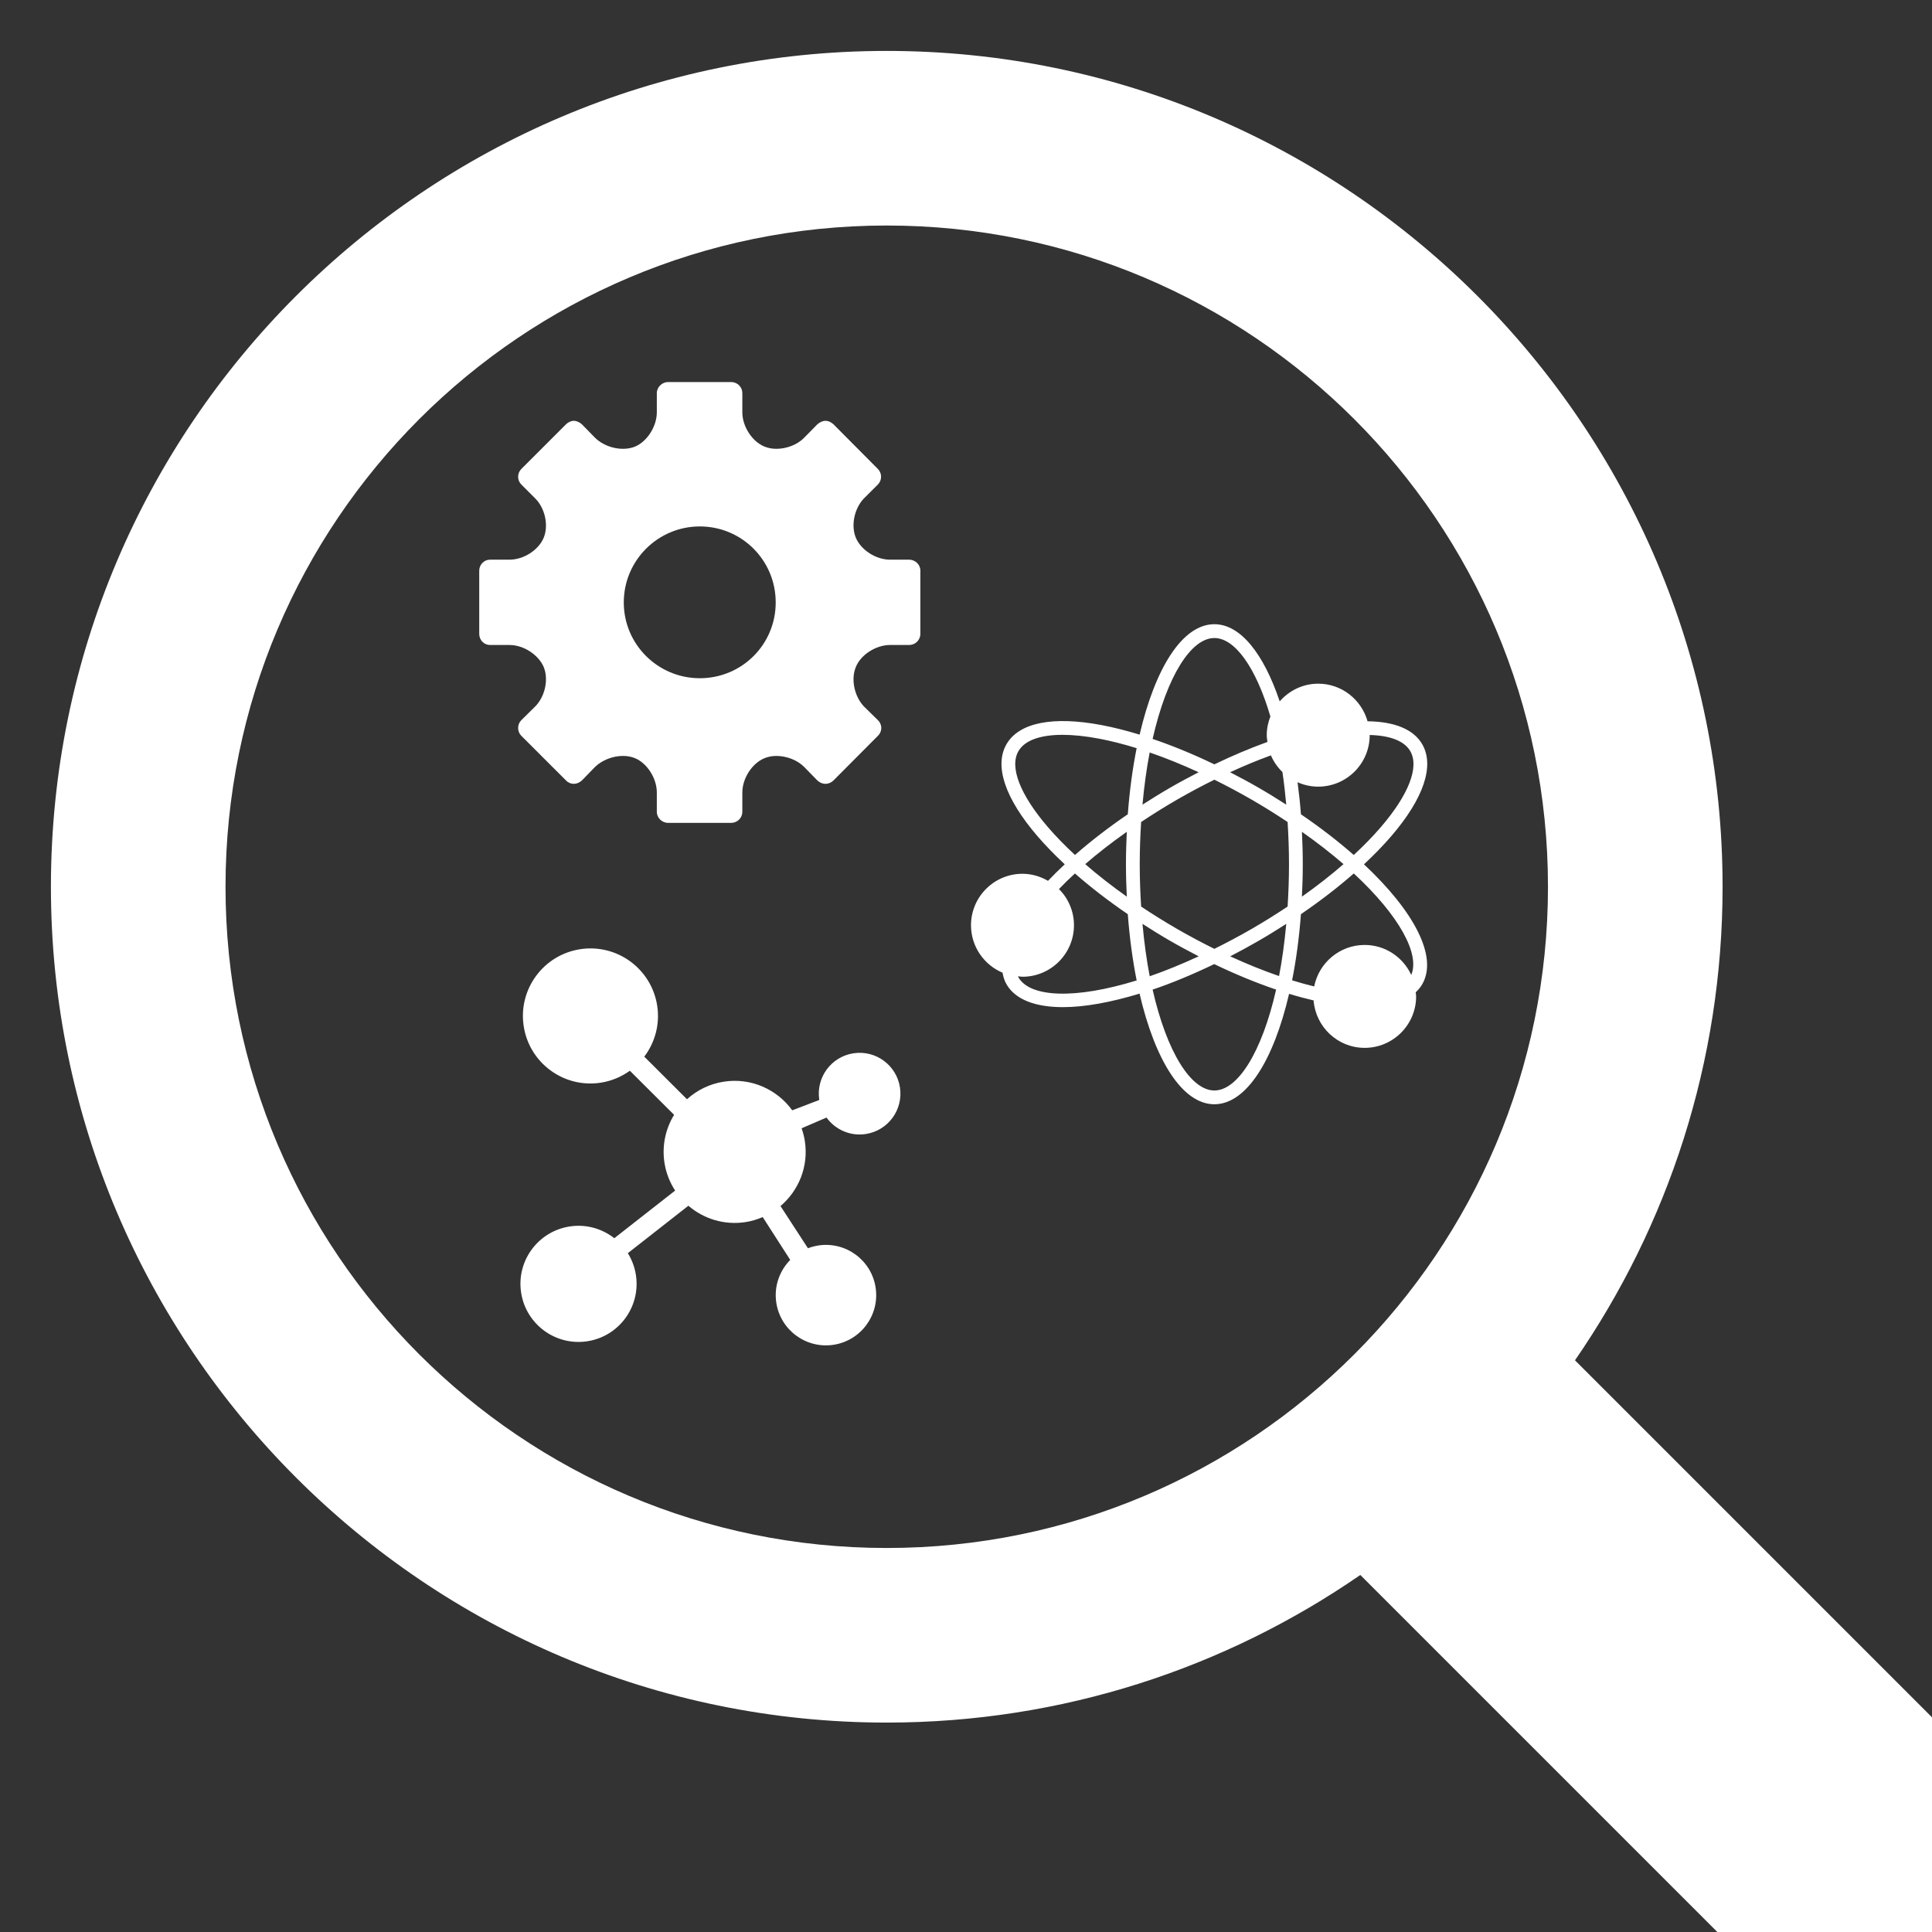 <?xml version="1.0" encoding="utf-8"?>
<!-- Generator: Adobe Illustrator 27.9.4, SVG Export Plug-In . SVG Version: 9.03 Build 54784)  -->
<svg version="1.1"
	 id="svg2" xmlns:svg="http://www.w3.org/2000/svg" xmlns:inkscape="http://www.inkscape.org/namespaces/inkscape" xmlns:dc="http://purl.org/dc/elements/1.1/" xmlns:rdf="http://www.w3.org/1999/02/22-rdf-syntax-ns#" xmlns:sodipodi="http://sodipodi.sourceforge.net/DTD/sodipodi-0.dtd" xmlns:cc="http://creativecommons.org/ns#" inkscape:export-filename="Y:\Logos\Nutrients\Nutrients.png" inkscape:export-xdpi="90" inkscape:export-ydpi="90" inkscape:version="0.48.2 r9819" sodipodi:docname="Nutrients.svg"
	 xmlns="http://www.w3.org/2000/svg" xmlns:xlink="http://www.w3.org/1999/xlink" x="0px" y="0px" width="140.001px"
	 height="140.001px" viewBox="0 0 140.001 140.001" enable-background="new 0 0 140.001 140.001" xml:space="preserve">
<rect x="0" y="0" width="140.001" height="140.001" fill="#333333" stroke="none"/>
<sodipodi:namedview  bordercolor="#666666" borderopacity="1" gridtolerance="10" guidetolerance="10" id="namedview4" inkscape:current-layer="g10" inkscape:cx="122.72355" inkscape:cy="1.3894326" inkscape:pageopacity="1" inkscape:pageshadow="2" inkscape:window-height="850" inkscape:window-maximized="1" inkscape:window-width="1597" inkscape:window-x="-8" inkscape:window-y="-8" inkscape:zoom="2.8284271" objecttolerance="10" pagecolor="#ffffff" showgrid="false">
	</sodipodi:namedview>
<sodipodi:namedview  bordercolor="#666666" borderopacity="1" gridtolerance="10" guidetolerance="10" id="namedview4" inkscape:current-layer="g10" inkscape:cx="122.72355" inkscape:cy="1.3894326" inkscape:pageopacity="1" inkscape:pageshadow="2" inkscape:window-height="850" inkscape:window-maximized="1" inkscape:window-width="1597" inkscape:window-x="-8" inkscape:window-y="-8" inkscape:zoom="2.8284271" objecttolerance="10" pagecolor="#ffffff" showgrid="false">
	</sodipodi:namedview>
<sodipodi:namedview  bordercolor="#666666" borderopacity="1" gridtolerance="10" guidetolerance="10" id="namedview4" inkscape:current-layer="g10" inkscape:cx="122.72355" inkscape:cy="1.3894326" inkscape:pageopacity="1" inkscape:pageshadow="2" inkscape:window-height="850" inkscape:window-maximized="1" inkscape:window-width="1597" inkscape:window-x="-8" inkscape:window-y="-8" inkscape:zoom="2.8284271" objecttolerance="10" pagecolor="#ffffff" showgrid="false">
	</sodipodi:namedview>
<sodipodi:namedview  bordercolor="#666666" borderopacity="1" gridtolerance="10" guidetolerance="10" id="namedview4" inkscape:current-layer="g10" inkscape:cx="122.72355" inkscape:cy="1.3894326" inkscape:pageopacity="1" inkscape:pageshadow="2" inkscape:window-height="850" inkscape:window-maximized="1" inkscape:window-width="1597" inkscape:window-x="-8" inkscape:window-y="-8" inkscape:zoom="2.8284271" objecttolerance="10" pagecolor="#ffffff" showgrid="false">
	</sodipodi:namedview>
<sodipodi:namedview  bordercolor="#666666" borderopacity="1" gridtolerance="10" guidetolerance="10" id="namedview4" inkscape:current-layer="g10" inkscape:cx="122.72355" inkscape:cy="1.3894326" inkscape:pageopacity="1" inkscape:pageshadow="2" inkscape:window-height="850" inkscape:window-maximized="1" inkscape:window-width="1597" inkscape:window-x="-8" inkscape:window-y="-8" inkscape:zoom="2.8284271" objecttolerance="10" pagecolor="#ffffff" showgrid="false">
	</sodipodi:namedview>
<sodipodi:namedview  bordercolor="#666666" borderopacity="1" gridtolerance="10" guidetolerance="10" id="namedview4" inkscape:current-layer="g10" inkscape:cx="122.72355" inkscape:cy="1.3894326" inkscape:pageopacity="1" inkscape:pageshadow="2" inkscape:window-height="850" inkscape:window-maximized="1" inkscape:window-width="1597" inkscape:window-x="-8" inkscape:window-y="-8" inkscape:zoom="2.8284271" objecttolerance="10" pagecolor="#ffffff" showgrid="false">
	</sodipodi:namedview>
<sodipodi:namedview  bordercolor="#666666" borderopacity="1" gridtolerance="10" guidetolerance="10" id="namedview4" inkscape:current-layer="g10" inkscape:cx="122.72355" inkscape:cy="1.3894326" inkscape:pageopacity="1" inkscape:pageshadow="2" inkscape:window-height="850" inkscape:window-maximized="1" inkscape:window-width="1597" inkscape:window-x="-8" inkscape:window-y="-8" inkscape:zoom="2.8284271" objecttolerance="10" pagecolor="#ffffff" showgrid="false">
	</sodipodi:namedview>
<sodipodi:namedview  bordercolor="#666666" borderopacity="1" gridtolerance="10" guidetolerance="10" id="namedview4" inkscape:current-layer="g10" inkscape:cx="122.72355" inkscape:cy="1.3894326" inkscape:pageopacity="1" inkscape:pageshadow="2" inkscape:window-height="850" inkscape:window-maximized="1" inkscape:window-width="1597" inkscape:window-x="-8" inkscape:window-y="-8" inkscape:zoom="2.8284271" objecttolerance="10" pagecolor="#ffffff" showgrid="false">
	</sodipodi:namedview>
<sodipodi:namedview  bordercolor="#666666" borderopacity="1" gridtolerance="10" guidetolerance="10" id="namedview4" inkscape:current-layer="g10" inkscape:cx="122.72355" inkscape:cy="1.3894326" inkscape:pageopacity="1" inkscape:pageshadow="2" inkscape:window-height="850" inkscape:window-maximized="1" inkscape:window-width="1597" inkscape:window-x="-8" inkscape:window-y="-8" inkscape:zoom="2.8284271" objecttolerance="10" pagecolor="#ffffff" showgrid="false">
	</sodipodi:namedview>
<sodipodi:namedview  bordercolor="#666666" borderopacity="1" gridtolerance="10" guidetolerance="10" id="namedview4" inkscape:current-layer="g10" inkscape:cx="122.72355" inkscape:cy="1.3894326" inkscape:pageopacity="1" inkscape:pageshadow="2" inkscape:window-height="850" inkscape:window-maximized="1" inkscape:window-width="1597" inkscape:window-x="-8" inkscape:window-y="-8" inkscape:zoom="2.8284271" objecttolerance="10" pagecolor="#ffffff" showgrid="false">
	</sodipodi:namedview>
<sodipodi:namedview  bordercolor="#666666" borderopacity="1" gridtolerance="10" guidetolerance="10" id="namedview4" inkscape:current-layer="g10" inkscape:cx="122.72355" inkscape:cy="1.3894326" inkscape:pageopacity="1" inkscape:pageshadow="2" inkscape:window-height="850" inkscape:window-maximized="1" inkscape:window-width="1597" inkscape:window-x="-8" inkscape:window-y="-8" inkscape:zoom="2.8284271" objecttolerance="10" pagecolor="#ffffff" showgrid="false">
	</sodipodi:namedview>
<sodipodi:namedview  bordercolor="#666666" borderopacity="1" gridtolerance="10" guidetolerance="10" id="namedview4" inkscape:current-layer="g10" inkscape:cx="122.72355" inkscape:cy="1.3894326" inkscape:pageopacity="1" inkscape:pageshadow="2" inkscape:window-height="850" inkscape:window-maximized="1" inkscape:window-width="1597" inkscape:window-x="-8" inkscape:window-y="-8" inkscape:zoom="2.8284271" objecttolerance="10" pagecolor="#ffffff" showgrid="false">
	</sodipodi:namedview>
<sodipodi:namedview  bordercolor="#666666" borderopacity="1" gridtolerance="10" guidetolerance="10" id="namedview4" inkscape:current-layer="g10" inkscape:cx="122.72355" inkscape:cy="1.3894326" inkscape:pageopacity="1" inkscape:pageshadow="2" inkscape:window-height="850" inkscape:window-maximized="1" inkscape:window-width="1597" inkscape:window-x="-8" inkscape:window-y="-8" inkscape:zoom="2.8284271" objecttolerance="10" pagecolor="#ffffff" showgrid="false">
	</sodipodi:namedview>
<sodipodi:namedview  bordercolor="#666666" borderopacity="1" gridtolerance="10" guidetolerance="10" id="namedview4" inkscape:current-layer="g10" inkscape:cx="122.72355" inkscape:cy="1.3894326" inkscape:pageopacity="1" inkscape:pageshadow="2" inkscape:window-height="850" inkscape:window-maximized="1" inkscape:window-width="1597" inkscape:window-x="-8" inkscape:window-y="-8" inkscape:zoom="2.8284271" objecttolerance="10" pagecolor="#ffffff" showgrid="false">
	</sodipodi:namedview>
<path fill="#FFFFFF" d="M114.13,98.573c6.738-9.762,10.696-21.583,10.696-34.315c0-33.397-27.171-60.568-60.568-60.568
	S3.69,30.86,3.69,64.258s27.171,60.568,60.568,60.568c12.733,0,24.554-3.958,34.316-10.696l25.871,25.871h15.556v-15.557
	L114.13,98.573z M16.342,64.258c0-26.463,21.452-47.916,47.915-47.916s47.916,21.453,47.916,47.916s-21.453,47.916-47.916,47.916
	S16.342,90.721,16.342,64.258z"/>
<path fill="#FFFFFF" d="M61.842,76.326c-1.615,0.249-2.723,1.76-2.474,3.375c0,0.002,0.001,0.005,0.002,0.007
	c-0.632,0.242-1.31,0.501-1.962,0.75c-1.096-1.515-2.979-2.38-4.954-2.076c-1.036,0.16-1.95,0.619-2.672,1.274l-0.928-0.925
	c-0.022-0.022-0.045-0.045-0.067-0.067l-2.1-2.094c0.77-1.018,1.146-2.333,0.936-3.694c-0.411-2.671-2.91-4.503-5.581-4.092
	s-4.503,2.91-4.092,5.581s2.91,4.503,5.581,4.092c0.79-0.122,1.504-0.43,2.111-0.867c0.439,0.438,0.879,0.876,1.316,1.312
	l0.518,0.516c0.474,0.473,0.935,0.933,1.372,1.368c-0.613,1.002-0.891,2.216-0.699,3.468c0.115,0.746,0.388,1.426,0.774,2.02
	c-1.126,0.882-2.43,1.903-3.591,2.813l-0.816,0.639c-0.883-0.692-2.037-1.035-3.234-0.851c-2.297,0.354-3.873,2.502-3.519,4.799
	s2.502,3.873,4.799,3.519s3.873-2.502,3.519-4.799c-0.089-0.581-0.294-1.114-0.586-1.583c1.219-0.955,2.71-2.123,4.014-3.145
	l0.375-0.293c1.101,0.944,2.589,1.423,4.135,1.186c0.442-0.068,0.858-0.196,1.25-0.364c0.219,0.341,0.443,0.689,0.669,1.04
	l0.3,0.467c0.335,0.521,0.665,1.034,0.979,1.523l0.047,0.073c-0.779,0.791-1.191,1.925-1.009,3.107
	c0.306,1.987,2.165,3.35,4.152,3.044s3.35-2.165,3.044-4.152s-2.165-3.35-4.152-3.044c-0.262,0.041-0.513,0.11-0.751,0.201
	c-0.453-0.697-0.944-1.453-1.43-2.199l-0.559-0.86c1.319-1.119,2.047-2.873,1.764-4.708c-0.05-0.322-0.131-0.63-0.235-0.927
	l1.805-0.778c0.63,0.871,1.712,1.368,2.848,1.193c1.615-0.249,2.723-1.759,2.474-3.375C64.968,77.186,63.457,76.078,61.842,76.326z"
	/>
<path fill="#FFFFFF" d="M65.882,40.556H64.49c-1.015,0-2.099-0.699-2.471-1.588c-0.374-0.893-0.106-2.146,0.596-2.861l1-0.996
	c0.308-0.313,0.308-0.823,0-1.128l-3.219-3.238c-0.166-0.146-0.352-0.25-0.585-0.25c-0.205,0-0.416,0.108-0.579,0.25l-0.976,0.993
	c-0.471,0.477-1.245,0.785-1.994,0.785c-0.313,0-0.601-0.055-0.87-0.164c-0.89-0.363-1.599-1.453-1.599-2.481v-1.392
	c0-0.433-0.352-0.801-0.813-0.801h-4.572c-0.43,0-0.812,0.369-0.812,0.801v1.392c0,1.029-0.71,2.119-1.572,2.481
	c-0.272,0.113-0.563,0.164-0.89,0.164c-0.73,0-1.5-0.299-1.999-0.785l-0.97-0.993c-0.166-0.146-0.377-0.25-0.585-0.25
	c-0.211,0-0.421,0.108-0.563,0.25l-3.238,3.238c-0.311,0.311-0.311,0.821,0,1.128l0.995,0.996c0.727,0.715,0.993,1.969,0.624,2.861
	c-0.374,0.896-1.453,1.588-2.476,1.588h-1.414c-0.429,0-0.781,0.363-0.781,0.796v4.575c0,0.46,0.352,0.812,0.781,0.812h1.414
	c1.023,0,2.096,0.71,2.476,1.592c0.369,0.89,0.103,2.146-0.624,2.872l-0.995,0.981c-0.311,0.313-0.311,0.823,0,1.137l3.238,3.235
	c0.141,0.156,0.352,0.244,0.563,0.244c0.208,0,0.413-0.088,0.585-0.244l0.97-0.998c0.499-0.472,1.264-0.78,1.999-0.78
	c0.327,0,0.618,0.053,0.89,0.167c0.87,0.363,1.572,1.453,1.572,2.482v1.402c0,0.436,0.377,0.799,0.812,0.799h4.572
	c0.455,0,0.813-0.363,0.813-0.799v-1.402c0-1.029,0.71-2.119,1.599-2.482c0.269-0.114,0.563-0.167,0.87-0.167
	c0.749,0,1.517,0.308,1.994,0.78l0.976,0.998c0.164,0.156,0.374,0.244,0.579,0.244c0.228,0,0.419-0.088,0.585-0.244l3.219-3.235
	c0.33-0.313,0.33-0.823,0-1.137l-1-0.981c-0.702-0.727-0.97-1.982-0.596-2.872c0.352-0.882,1.455-1.592,2.471-1.592h1.392
	c0.438,0,0.812-0.352,0.812-0.812v-4.575C66.7,40.919,66.32,40.556,65.882,40.556z M50.711,49.147c-3.033,0-5.509-2.448-5.509-5.492
	c0-3.047,2.476-5.507,5.509-5.507c3.05,0,5.5,2.459,5.5,5.507C56.212,46.7,53.761,49.147,50.711,49.147z"/>
<path fill="#FFFFFF" d="M98.839,62.633c0.728-0.678,1.391-1.359,1.972-2.034c2.354-2.735,3.154-5.104,2.25-6.668
	c-0.626-1.084-2.005-1.64-3.962-1.665c-0.443-1.566-1.869-2.724-3.575-2.724c-1.116,0-2.107,0.502-2.791,1.281
	c-1.163-3.446-2.838-5.59-4.735-5.59c-2.308,0-4.29,3.162-5.416,8.002c-0.951-0.291-1.872-0.525-2.748-0.691
	c-3.547-0.672-5.997-0.18-6.9,1.386c-0.903,1.564-0.104,3.933,2.25,6.668c0.581,0.675,1.244,1.355,1.972,2.034
	c-0.429,0.401-0.838,0.801-1.212,1.197c-0.548-0.316-1.174-0.511-1.851-0.511c-2.057,0-3.73,1.673-3.73,3.729
	c0,1.544,0.944,2.872,2.284,3.438c0.055,0.296,0.138,0.582,0.287,0.838c0.648,1.122,2.105,1.66,4.101,1.659
	c1.559,0,3.458-0.347,5.543-0.98c1.125,4.848,3.109,8.017,5.419,8.017c2.308,0,4.29-3.162,5.416-8.002
	c0.607,0.186,1.197,0.341,1.775,0.477c0.151,1.919,1.744,3.438,3.701,3.438c2.057,0,3.73-1.673,3.73-3.729
	c0-0.102-0.022-0.198-0.03-0.297c0.184-0.176,0.347-0.366,0.472-0.583C104.215,69.326,102.468,66.028,98.839,62.633z
	 M102.195,54.432c0.665,1.151-0.116,3.161-2.142,5.515c-0.573,0.666-1.232,1.338-1.954,2.009c-1.129-0.991-2.413-1.984-3.828-2.949
	c-0.06-0.8-0.146-1.57-0.244-2.322c0.459,0.203,0.964,0.319,1.497,0.319c2.057,0,3.73-1.673,3.73-3.729
	c0-0.005-0.002-0.01-0.002-0.015C100.738,53.299,101.77,53.694,102.195,54.432z M92.686,70.729
	c-1.148-0.395-2.335-0.875-3.541-1.429c0.681-0.351,1.368-0.725,2.058-1.123c0.688-0.397,1.353-0.811,2.005-1.23
	C93.083,68.298,92.91,69.569,92.686,70.729z M90.702,67.312c-0.921,0.532-1.821,1.007-2.704,1.445
	c-0.899-0.445-1.803-0.925-2.704-1.445c-0.901-0.521-1.769-1.063-2.603-1.619c-0.062-0.983-0.101-2.001-0.101-3.064
	s0.039-2.081,0.101-3.064c0.821-0.545,1.682-1.087,2.603-1.619c0.901-0.52,1.805-1,2.704-1.445c0.899,0.444,1.803,0.925,2.704,1.445
	c0.921,0.532,1.782,1.074,2.603,1.619c0.062,0.983,0.101,2.001,0.101,3.064s-0.039,2.081-0.101,3.064
	C92.471,66.249,91.603,66.791,90.702,67.312z M82.789,66.947c0.652,0.419,1.317,0.833,2.005,1.23s1.379,0.767,2.068,1.122
	c-1.237,0.571-2.429,1.058-3.549,1.444C83.088,69.579,82.913,68.303,82.789,66.947z M81.653,64.975
	c-1.085-0.769-2.096-1.558-3.014-2.356c0.892-0.774,1.906-1.56,3.014-2.343c-0.037,0.77-0.062,1.551-0.062,2.352
	C81.591,63.428,81.616,64.207,81.653,64.975z M83.311,54.527c1.15,0.396,2.34,0.877,3.548,1.433
	c-0.688,0.354-1.377,0.723-2.065,1.12c-0.694,0.4-1.357,0.813-2.005,1.229C82.913,56.957,83.086,55.686,83.311,54.527z
	 M92.93,55.944c0.113,0.75,0.202,1.546,0.277,2.365c-0.648-0.417-1.311-0.829-2.005-1.229c-0.687-0.397-1.376-0.765-2.065-1.12
	c1.003-0.461,1.992-0.871,2.958-1.223C92.291,55.194,92.578,55.602,92.93,55.944z M94.343,60.276
	c1.109,0.783,2.122,1.569,3.014,2.343c-0.917,0.799-1.929,1.588-3.014,2.356c0.037-0.769,0.062-1.547,0.062-2.347
	C94.406,61.827,94.38,61.046,94.343,60.276z M87.998,46.234c1.473,0,3.004,2.097,4.06,5.684c-0.165,0.421-0.264,0.876-0.264,1.355
	c0,0.168,0.028,0.329,0.05,0.491c-1.252,0.452-2.541,0.996-3.846,1.624c-1.525-0.734-3.029-1.352-4.475-1.843
	C84.562,48.978,86.316,46.234,87.998,46.234z M75.944,59.946c-2.026-2.354-2.808-4.363-2.143-5.515
	c0.45-0.779,1.571-1.182,3.194-1.182c0.776,0,1.667,0.092,2.654,0.278c0.863,0.164,1.775,0.397,2.717,0.688
	c-0.294,1.474-0.512,3.082-0.64,4.79c-1.414,0.965-2.698,1.957-3.828,2.949C77.175,61.285,76.517,60.612,75.944,59.946z
	 M73.801,70.825c-0.014-0.024-0.018-0.054-0.03-0.079c0.108,0.009,0.213,0.033,0.323,0.033c2.057,0,3.73-1.674,3.73-3.73
	c0-1.024-0.416-1.952-1.086-2.626c0.354-0.371,0.745-0.748,1.156-1.128c1.148,1.006,2.434,1.999,3.831,2.951
	c0.129,1.712,0.347,3.324,0.642,4.801C77.894,72.429,74.641,72.281,73.801,70.825z M87.998,79.021c-1.682,0-3.436-2.744-4.475-7.309
	c1.421-0.481,2.924-1.108,4.465-1.849c1.528,0.736,3.036,1.355,4.485,1.848C91.435,76.277,89.681,79.021,87.998,79.021z
	 M102.265,70.644c-0.593-1.277-1.879-2.169-3.376-2.169c-1.809,0-3.319,1.296-3.657,3.007c-0.521-0.126-1.055-0.274-1.601-0.443
	c0.294-1.475,0.512-3.085,0.64-4.794c1.397-0.953,2.683-1.945,3.831-2.951C101.407,66.356,102.905,69.139,102.265,70.644z"/>
<rect fill="none" width="140" height="140"/>
</svg>
